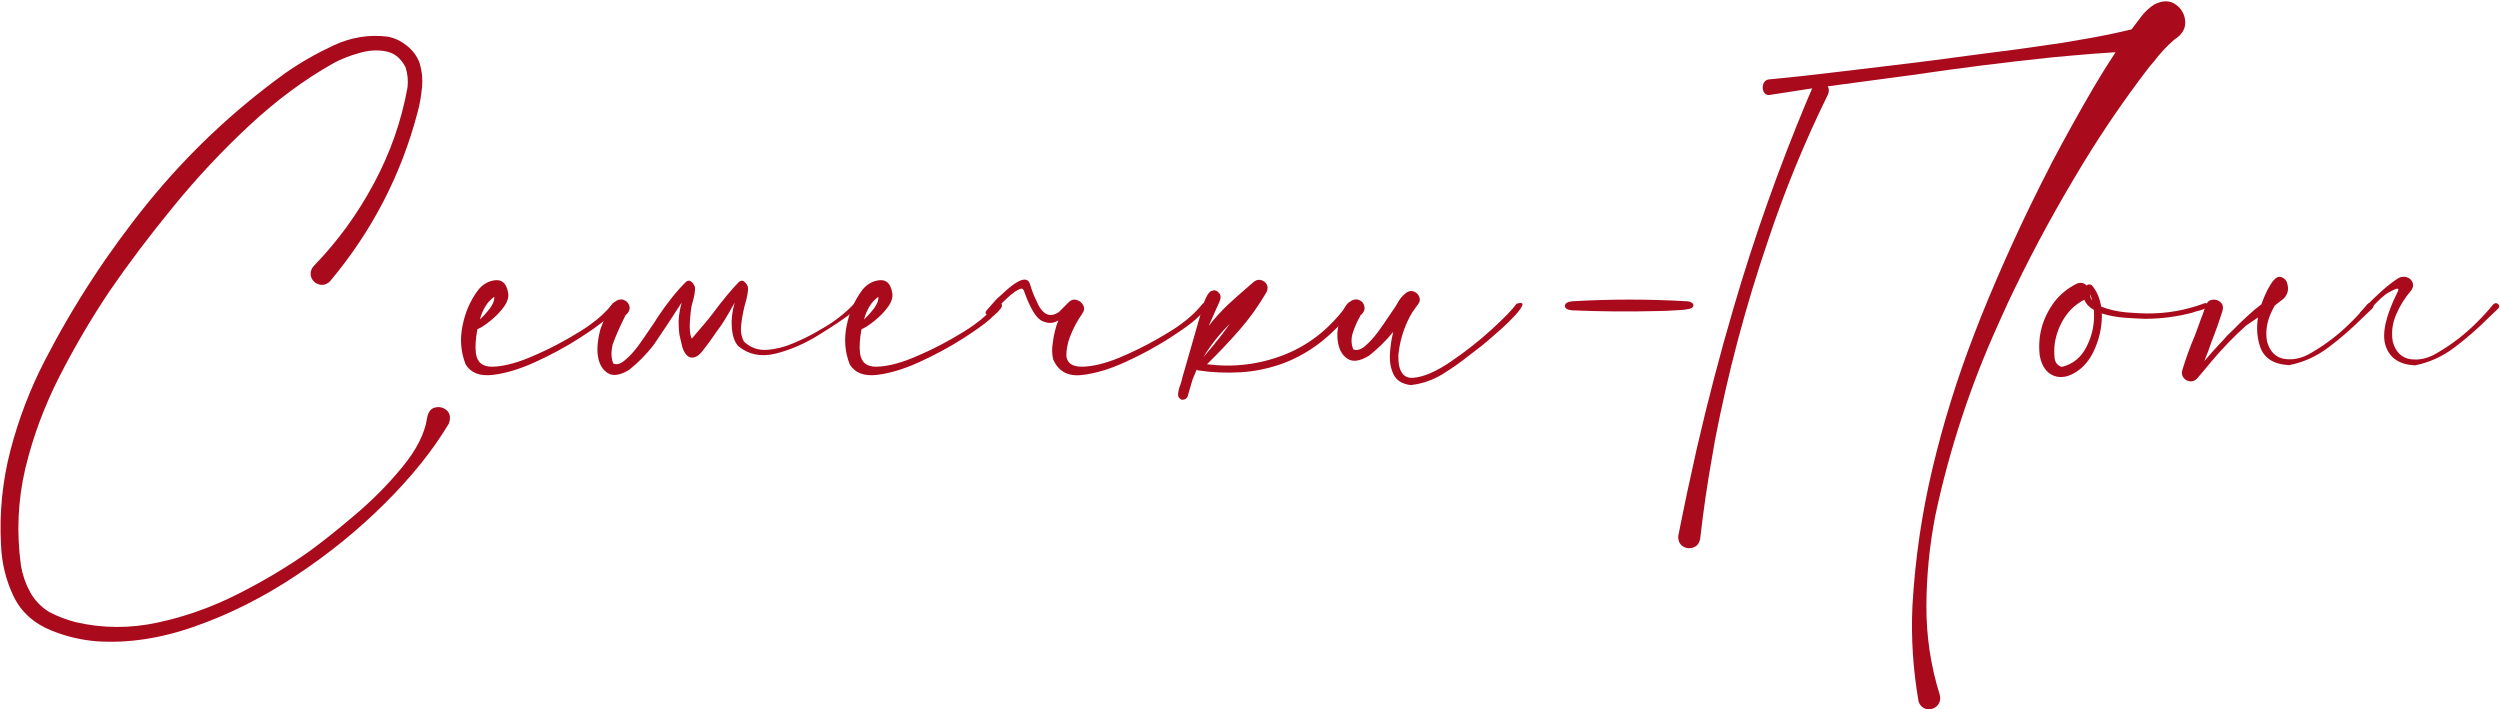 <?xml version="1.0" encoding="UTF-8"?> <svg xmlns="http://www.w3.org/2000/svg" width="1332" height="378" viewBox="0 0 1332 378" fill="none"> <path d="M227.538 222.788C228.09 219.558 229.508 217.668 231.792 217.116C234.155 216.565 236.243 217.077 238.055 218.652C239.867 220.307 240.221 222.67 239.118 225.742C230.689 239.843 219.385 253.944 205.205 268.045C191.104 282.146 175.31 294.986 157.821 306.566C140.412 318.146 122.53 327.166 104.175 333.626C85.82 340.164 68.174 342.843 51.237 341.661C43.045 340.952 35.128 339.062 27.486 335.989C17.954 332.129 11.18 325.985 7.162 317.556C3.145 309.127 0.939 300.067 0.545 290.378C-0.4 273.205 1.293 256.307 5.626 239.686C9.959 223.143 16.024 207.309 23.823 192.184C39.263 162.249 57.618 134.165 78.888 107.933C100.236 81.7 124.617 58.698 152.031 38.925C159.909 33.41 168.496 28.487 177.791 24.154C187.165 19.822 196.776 18.285 206.623 19.546C210.326 20.255 213.674 21.83 216.667 24.273C219.739 26.636 221.984 29.59 223.402 33.135C224.82 37.546 225.293 42.036 224.82 46.605C224.426 51.175 223.639 55.625 222.457 59.958C213.713 93.201 198.233 123.097 176.019 149.645C174.916 150.905 173.577 151.614 172.001 151.771C170.426 151.85 168.968 151.378 167.629 150.354C166.29 149.172 165.581 147.754 165.502 146.1C165.423 144.445 166.014 142.949 167.274 141.609C179.879 128.611 190.513 113.998 199.179 97.77C207.923 81.543 213.91 64.448 217.14 46.487C217.534 42.864 217.179 39.319 216.076 35.852C213.634 31.047 210.129 28.211 205.56 27.345C201.069 26.478 196.303 26.793 191.262 28.29C186.22 29.708 181.73 31.48 177.791 33.607C162.351 42.273 147.423 53.301 133.007 66.693C118.591 80.085 105.081 94.501 92.477 109.941C79.873 125.303 68.568 140.27 58.563 154.844C48.874 169.26 39.972 184.385 31.858 200.219C23.744 216.053 17.639 232.438 13.543 249.375C9.525 266.391 8.738 283.761 11.18 301.485C12.046 306.448 13.661 311.096 16.024 315.429C18.466 319.84 21.854 323.385 26.187 326.063C30.756 328.427 35.482 330.239 40.366 331.499C54.703 334.808 69.198 334.886 83.851 331.735C98.582 328.584 112.801 323.543 126.508 316.61C140.294 309.678 152.977 302.116 164.557 293.923C171.41 288.96 179.524 282.5 188.898 274.544C198.352 266.588 206.82 258.04 214.304 248.902C221.866 239.764 226.278 231.06 227.538 222.788Z" fill="#A90B1D"></path> <path d="M328.687 161.461C329.474 162.406 329.356 163.47 328.332 164.651C327.387 165.833 326.245 166.975 324.905 168.078C323.96 168.866 323.29 169.496 322.897 169.969C319.903 172.647 314.94 176.192 308.008 180.604C301.076 185.015 293.474 189.111 285.202 192.893C276.931 196.674 269.368 198.958 262.515 199.746C255.661 200.534 250.856 198.683 248.099 194.192C245.499 187.575 244.948 180.682 246.444 173.514C247.862 166.266 250.698 159.846 254.952 154.253C257.473 151.259 260.506 149.605 264.051 149.29C267.596 148.975 269.801 151.102 270.668 155.671C271.219 157.955 270.55 160.476 268.659 163.233C266.769 165.912 264.405 168.393 261.569 170.678C258.812 172.962 256.41 174.538 254.361 175.404C253.416 180.367 253.14 184.582 253.534 188.048C254.164 193.09 257.158 195.532 262.515 195.374C267.95 195.216 274.252 193.68 281.421 190.766C288.668 187.772 295.404 184.503 301.627 180.958C307.85 177.413 312.144 174.735 314.507 172.923C318.997 169.772 322.975 166.069 326.441 161.815C326.757 161.422 327.111 161.225 327.505 161.225C327.978 161.146 328.371 161.225 328.687 161.461ZM263.342 158.152C259.797 160.594 257.237 164.612 255.661 170.205C257.631 168.393 259.442 166.384 261.097 164.179C262.751 161.894 263.499 159.885 263.342 158.152Z" fill="#A90B1D"></path> <path d="M385.878 170.796L384.46 173.041C383.436 174.38 382.412 175.798 381.388 177.295C379.34 180.367 377.134 183.4 374.771 186.394C372.722 189.229 370.635 190.608 368.508 190.529C366.381 190.372 364.727 188.521 363.545 184.976C363.072 182.849 362.56 180.643 362.009 178.358C361.773 176.468 361.654 175.089 361.654 174.223C361.339 170.363 361.851 166.03 363.19 161.225C357.834 169.575 352.831 177.137 348.184 183.912C344.245 188.954 339.873 193.365 335.067 197.146C330.341 199.982 326.599 200.534 323.842 198.801C321.085 197.068 319.352 194.192 318.643 190.175C317.934 186.157 318.367 181.194 319.942 175.286C322.778 167.33 325.181 162.603 327.15 161.106C329.041 159.61 330.774 159.176 332.35 159.807C334.004 160.437 335.028 161.618 335.422 163.352C335.737 165.006 334.91 166.66 332.94 168.314H333.177L333.059 168.433C330.223 174.104 328.017 179.107 326.441 183.439C325.496 187.536 325.614 190.963 326.796 193.72C328.608 194.507 330.695 193.877 333.059 191.829C335.422 189.86 337.746 187.339 340.03 184.267C342.315 181.116 344.284 178.28 345.939 175.759C346.884 174.341 347.632 173.238 348.184 172.45C348.814 171.584 349.444 170.599 350.074 169.496C355.431 161.461 360.551 155.041 365.436 150.235C366.381 149.448 367.247 149.329 368.035 149.881C368.902 150.432 369.611 151.338 370.162 152.599C370.635 154.174 370.044 157.758 368.39 163.352C367.129 172.49 367.208 178.161 368.626 180.367C371.698 176.743 373.983 174.065 375.48 172.332C376.661 170.993 378.119 169.181 379.852 166.896C385.13 159.807 389.738 154.253 393.677 150.235C394.622 149.448 395.489 149.329 396.276 149.881C397.143 150.432 397.852 151.338 398.403 152.599C398.876 154.174 398.285 157.758 396.631 163.352C395.764 166.975 395.174 170.363 394.858 173.514C394.543 176.743 395.055 179.579 396.395 182.021C399.861 185.251 403.918 186.709 408.565 186.394C413.292 186.078 418.019 184.897 422.745 182.849C427.551 180.8 431.726 178.752 435.271 176.704C435.743 176.389 436.334 176.035 437.043 175.641C443.818 171.938 449.805 167.369 455.004 161.934C455.398 161.461 455.831 161.303 456.304 161.461C456.776 161.54 457.131 161.776 457.367 162.17C457.604 162.564 457.564 162.997 457.249 163.47C456.461 164.415 455.634 165.242 454.768 165.951C449.962 169.654 443.778 173.829 436.216 178.477C428.732 183.124 421.091 186.433 413.292 188.402C405.572 190.293 398.955 188.993 393.44 184.503C391.392 182.376 390.211 178.949 389.896 174.223C389.58 170.363 390.093 166.03 391.432 161.225C389.462 164.848 387.611 168.039 385.878 170.796Z" fill="#A90B1D"></path> <path d="M533.347 161.461C534.135 162.406 534.016 163.47 532.992 164.651C532.047 165.833 530.905 166.975 529.565 168.078C528.62 168.866 527.951 169.496 527.557 169.969C524.563 172.647 519.6 176.192 512.668 180.604C505.736 185.015 498.134 189.111 489.862 192.893C481.591 196.674 474.028 198.958 467.175 199.746C460.321 200.534 455.516 198.683 452.759 194.192C450.159 187.575 449.608 180.682 451.105 173.514C452.523 166.266 455.358 159.846 459.612 154.253C462.133 151.259 465.166 149.605 468.711 149.29C472.256 148.975 474.462 151.102 475.328 155.671C475.88 157.955 475.21 160.476 473.319 163.233C471.429 165.912 469.065 168.393 466.23 170.678C463.472 172.962 461.07 174.538 459.022 175.404C458.076 180.367 457.801 184.582 458.194 188.048C458.825 193.09 461.818 195.532 467.175 195.374C472.61 195.216 478.912 193.68 486.081 190.766C493.329 187.772 500.064 184.503 506.287 180.958C512.51 177.413 516.804 174.735 519.167 172.923C523.657 169.772 527.635 166.069 531.102 161.815C531.417 161.422 531.771 161.225 532.165 161.225C532.638 161.146 533.032 161.225 533.347 161.461ZM468.002 158.152C464.457 160.594 461.897 164.612 460.321 170.205C462.291 168.393 464.103 166.384 465.757 164.179C467.411 161.894 468.16 159.885 468.002 158.152Z" fill="#A90B1D"></path> <path d="M561.177 191.593C564.013 198.052 569.251 200.77 576.893 199.746C583.746 198.958 591.309 196.674 599.58 192.893C607.852 189.111 615.453 185.015 622.386 180.604C629.318 176.192 634.281 172.647 637.274 169.969C637.668 169.496 638.338 168.866 639.283 168.078C640.622 166.975 641.804 165.833 642.828 164.651C643.773 163.47 643.852 162.406 643.064 161.461C642.749 161.225 642.395 161.146 642.001 161.225C641.528 161.225 641.134 161.422 640.819 161.815C637.353 166.069 633.375 169.772 628.885 172.923C626.521 174.735 622.228 177.413 616.005 180.958C609.782 184.503 603.086 187.772 595.917 190.766C588.67 193.68 582.368 195.216 577.011 195.374C571.575 195.532 568.621 193.641 568.148 189.702C568.148 186.315 568.779 182.927 570.039 179.54C571.772 175.05 573.938 170.953 576.538 167.251C577.72 165.597 577.917 164.061 577.129 162.643C576.341 161.146 575.16 160.201 573.584 159.807C571.93 159.334 570.433 159.846 569.094 161.343L564.249 166.188C559.207 169.732 555.111 167.566 551.96 159.688C551.015 157.955 550.03 155.435 549.006 152.126C548.297 148.817 546.131 148.108 542.507 149.999C540.537 150.944 537.662 153.189 533.881 156.734C531.675 158.625 530.336 159.925 529.863 160.634L528.682 161.934L525.491 165.597C524.861 166.542 524.979 167.251 525.846 167.724C526.712 168.196 527.461 168.078 528.091 167.369L529.154 166.424L530.809 164.651C534.826 160.319 538.135 157.246 540.734 155.435C542.625 154.253 543.846 153.701 544.397 153.78C545.028 153.859 545.54 154.607 545.934 156.025C549.163 164.848 552.354 169.89 555.505 171.15C558.577 172.49 561.374 172.332 563.895 170.678C562.398 174.459 561.413 178.437 560.94 182.612C560.389 185.921 560.468 188.914 561.177 191.593Z" fill="#A90B1D"></path> <path d="M720.698 161.815C721.565 162.524 721.368 163.824 720.107 165.715C718.926 167.605 717.232 169.654 715.026 171.859C712.899 174.065 710.812 176.113 708.764 178.004C706.715 179.816 705.298 181.037 704.51 181.667C698.208 186.709 691.354 190.647 683.949 193.483C676.465 196.241 668.903 197.855 661.262 198.328C653.62 198.801 646.058 198.486 638.574 197.383C638.18 197.383 637.865 197.225 637.629 196.91C636.841 198.643 636.093 200.416 635.384 202.228C634.596 205.063 633.769 207.899 632.902 210.735C632.745 211.523 632.351 212.114 631.721 212.508C631.012 212.902 630.303 213.059 629.594 212.98C628.176 212.35 627.546 211.247 627.703 209.672C627.861 208.096 628.294 206.442 629.003 204.709C629.476 203.37 629.791 202.188 629.948 201.164C630.185 200.219 630.46 199.273 630.775 198.328L641.41 161.343C642.749 157.64 644.128 155.513 645.546 154.962C647.043 154.41 648.303 154.726 649.327 155.907C650.43 157.01 650.627 158.467 649.918 160.279L644.01 173.632C647.161 169.614 650.548 165.872 654.172 162.406C657.48 159.334 660.75 156.419 663.979 153.662C665.24 152.559 666.461 151.496 667.643 150.472C668.982 149.29 670.321 148.857 671.66 149.172C673.078 149.487 674.142 150.235 674.851 151.417C675.56 152.599 675.56 153.977 674.851 155.553C670.675 162.8 665.831 169.575 660.316 175.877C654.802 182.179 649.051 188.245 643.064 194.074C657.323 195.886 671.069 194.192 684.304 188.993C697.538 183.794 708.724 174.892 717.862 162.288C718.256 161.815 718.689 161.54 719.162 161.461C719.714 161.382 720.226 161.5 720.698 161.815ZM655.354 172.45C649.839 177.807 645.113 183.755 641.174 190.293C642.828 188.324 644.522 186.315 646.255 184.267C649.406 180.485 652.439 176.547 655.354 172.45Z" fill="#A90B1D"></path> <path d="M808.021 161.815C810.464 161.106 811.488 161.382 811.094 162.643C810.7 163.824 809.439 165.597 807.312 167.96C805.186 170.244 802.743 172.647 799.986 175.168C797.229 177.61 794.748 179.776 792.542 181.667C790.415 183.479 789.115 184.542 788.643 184.857C786.831 186.197 784.979 187.615 783.089 189.111C778.362 192.893 773.439 196.359 768.318 199.51C763.198 202.582 757.644 204.473 751.657 205.182C747.167 204.63 744.134 202.779 742.559 199.628C740.983 196.477 740.313 192.814 740.55 188.639C740.786 184.464 741.377 180.525 742.322 176.822C738.462 181.549 734.13 185.803 729.324 189.584C724.598 192.42 720.856 192.971 718.099 191.238C715.341 189.505 713.608 186.63 712.899 182.612C712.19 178.595 712.545 174.577 713.963 170.56C715.223 165.754 716.799 162.603 718.689 161.106C720.659 159.61 722.431 159.176 724.007 159.807C725.661 160.437 726.646 161.618 726.961 163.352C727.355 165.006 726.567 166.66 724.598 168.314C724.676 168.314 724.755 168.314 724.834 168.314C724.913 168.236 724.952 168.157 724.952 168.078C724.873 168.157 724.795 168.275 724.716 168.433C723.219 170.953 721.919 173.868 720.816 177.177C719.792 180.407 719.871 183.4 721.053 186.157C722.865 186.945 724.952 186.354 727.315 184.385C729.679 182.337 732.003 179.776 734.287 176.704C736.572 173.553 738.541 170.717 740.195 168.196C741.141 166.778 741.889 165.675 742.44 164.888C743.071 164.021 743.701 163.036 744.331 161.934C745.67 159.334 747.403 157.286 749.53 155.789C750.948 154.923 752.287 154.804 753.548 155.435C754.887 155.986 755.793 156.971 756.266 158.389C756.738 159.728 756.463 161.028 755.438 162.288C755.123 162.682 754.848 163.036 754.611 163.352C754.533 163.352 754.493 163.352 754.493 163.352L754.611 163.47C754.533 163.549 754.414 163.667 754.257 163.824C754.178 163.903 754.139 163.982 754.139 164.061C753.036 165.479 752.09 166.936 751.303 168.433C747.837 174.971 745.749 181.903 745.04 189.229C744.882 197.737 747.561 201.755 753.075 201.282C758.668 200.81 765.364 197.895 773.163 192.538C781.041 187.181 788.327 181.431 795.023 175.286C801.719 169.142 806.052 164.651 808.021 161.815Z" fill="#A90B1D"></path> <path d="M898.771 160.516C899.953 160.594 900.859 160.87 901.489 161.343C902.119 161.815 902.356 162.367 902.198 162.997C902.041 163.785 901.214 164.336 899.717 164.651C898.299 164.966 896.526 165.163 894.399 165.242C892.351 165.4 890.303 165.518 888.255 165.597C886.285 165.597 884.749 165.636 883.646 165.715C868.285 166.109 852.963 165.991 837.681 165.36C835.081 165.124 833.781 164.336 833.781 162.997C833.781 161.658 835.081 160.831 837.681 160.516C858.084 159.334 878.447 159.334 898.771 160.516Z" fill="#A90B1D"></path> <path d="M1135.69 15.646C1137.5 13.204 1139.35 10.762 1141.24 8.32C1143.06 6.036 1145.22 4.066 1147.74 2.412C1152.23 0.128 1156.05 0.128 1159.21 2.412C1162.36 4.618 1164.05 7.651 1164.29 11.511C1164.52 15.292 1162.59 18.482 1158.5 21.082C1154.48 24.548 1150.82 28.487 1147.51 32.898C1146.8 33.765 1146.05 34.632 1145.26 35.498C1130.53 54.641 1117.02 74.689 1104.73 95.644C1091.97 117.071 1080.27 139.089 1069.64 161.697L1064.67 172.687C1049.79 205.536 1038.6 239.567 1031.12 274.78C1028.04 290.614 1026.47 306.606 1026.39 322.755C1026.31 338.904 1028.67 354.699 1033.48 370.139C1033.95 371.714 1033.83 373.211 1033.12 374.629C1032.42 376.047 1031.27 377.032 1029.7 377.583C1028.12 378.134 1026.62 378.056 1025.21 377.347C1023.79 376.638 1022.8 375.495 1022.25 373.92C1019.26 356.826 1018.16 339.81 1018.94 322.873C1020.36 297.901 1023.95 273.362 1029.7 249.257C1035.45 225.151 1042.81 201.479 1051.79 178.24L1055.46 168.787C1066.49 141.452 1078.74 114.747 1092.21 88.672C1092.6 87.963 1092.95 87.254 1093.27 86.545C1100.44 72.995 1107.88 59.603 1115.6 46.369C1119.31 40.067 1123.17 33.883 1127.18 27.817C1119.46 28.29 1111.74 28.881 1104.02 29.59L1093.62 30.535C1068.65 33.135 1043.68 36.286 1018.71 39.988C1005.71 41.721 992.751 43.454 979.832 45.188L973.806 46.015C974.593 47.196 974.633 48.654 973.924 50.387C961.398 75.831 950.685 101.985 941.783 128.848C929.967 163.509 920.592 198.88 913.66 234.959L912.242 243.23C909.643 257.725 907.516 272.299 905.861 286.951C905.389 289.472 904.168 291.048 902.198 291.678C900.229 292.387 898.378 292.19 896.645 291.087C894.911 289.984 894.084 288.133 894.163 285.533C894.163 285.376 894.202 285.218 894.281 285.061L895.817 277.38C897.787 267.533 899.874 257.725 902.08 247.957L903.971 239.331C909.8 213.965 916.378 188.796 923.704 163.824C934.654 126.406 947.652 89.696 962.698 53.695C963.644 51.49 964.589 49.284 965.534 47.078C957.735 48.26 950.094 49.441 942.61 50.623C941.271 50.702 940.286 50.111 939.656 48.851C939.105 47.59 939.026 46.29 939.42 44.951C939.814 43.612 940.68 42.745 942.02 42.352C952.969 41.328 963.959 40.146 974.987 38.807L982.904 37.861C997.714 36.128 1012.37 34.356 1026.86 32.544C1036.16 31.284 1045.41 30.062 1054.63 28.881C1069.28 27.069 1083.93 25.06 1098.59 22.855L1110.29 20.846C1118.79 19.428 1127.26 17.695 1135.69 15.646Z" fill="#A90B1D"></path> <path d="M1176.22 162.288C1176.46 163.233 1175.91 163.982 1174.57 164.533C1173.31 165.085 1171.93 165.518 1170.43 165.833C1169.25 166.148 1168.38 166.424 1167.83 166.66C1159.95 168.708 1151.96 169.772 1143.84 169.851C1143.45 169.851 1143.06 169.851 1142.66 169.851C1139.59 169.772 1135.97 169.575 1131.79 169.26C1127.62 168.945 1123.64 168.196 1119.86 167.015C1120.01 173.002 1118.95 178.831 1116.67 184.503C1114.46 190.175 1111.35 194.468 1107.33 197.383C1102.6 200.77 1098.27 201.715 1094.33 200.219C1090.39 198.722 1087.87 195.138 1086.77 189.466C1085.59 179.067 1088.15 169.575 1094.45 160.988C1097.68 156.813 1101.66 153.544 1106.39 151.181C1108.59 150.314 1110.36 150.629 1111.7 152.126C1112.41 151.417 1113.32 151.338 1114.42 151.89C1117.1 154.962 1118.79 158.783 1119.5 163.352C1123.44 164.927 1127.85 165.951 1132.74 166.424C1137.62 166.818 1141.32 167.015 1143.84 167.015C1154.48 167.093 1164.72 165.282 1174.57 161.579C1174.88 161.422 1175.2 161.422 1175.51 161.579C1175.83 161.737 1176.06 161.973 1176.22 162.288ZM1114.66 160.161C1114.42 158.979 1114.07 157.837 1113.59 156.734C1113.59 157.995 1113.95 159.137 1114.66 160.161ZM1098.47 195.492C1104.53 194.074 1109.02 190.332 1111.94 184.267C1114.93 178.201 1116.15 171.82 1115.6 165.124C1113.16 163.785 1111.47 161.973 1110.52 159.688C1106.11 161.973 1102.56 165.203 1099.89 169.378C1097.29 173.474 1095.59 177.925 1094.81 182.73C1094.81 183.046 1094.77 183.361 1094.69 183.676C1094.45 185.96 1094.45 188.324 1094.69 190.766C1095 193.208 1096.26 194.783 1098.47 195.492Z" fill="#A90B1D"></path> <path d="M1167.83 200.573C1167.75 200.573 1167.71 200.534 1167.71 200.455L1167.83 200.573ZM1204.82 162.17C1202.37 163.982 1199.85 166.109 1197.25 168.551C1194.5 171.072 1192.13 173.356 1190.16 175.404C1188.12 177.374 1186.89 178.555 1186.5 178.949C1185 180.682 1183.43 182.415 1181.77 184.148C1179.25 186.827 1176.81 189.584 1174.45 192.42C1176.18 188.166 1177.44 184.779 1178.23 182.258C1180.44 176.743 1182.4 171.19 1184.14 165.597C1184.69 163.627 1184.33 162.091 1183.07 160.988C1181.81 159.885 1180.36 159.452 1178.7 159.688C1177.05 159.925 1175.87 160.988 1175.16 162.879C1174.29 165.715 1173.31 168.472 1172.2 171.15V171.269L1169.49 178.595C1166.89 184.739 1164.64 190.923 1162.75 197.146C1162.28 198.722 1162.47 200.061 1163.34 201.164C1164.21 202.346 1165.35 203.015 1166.77 203.173C1168.19 203.33 1169.45 202.858 1170.55 201.755C1171.81 200.337 1174.09 197.619 1177.4 193.602C1183.47 186.275 1189.89 179.579 1196.66 173.514C1198.95 171.938 1201.07 170.481 1203.04 169.142C1202.18 174.813 1202.57 180.052 1204.23 184.857C1206.35 190.923 1211.51 194.153 1219.7 194.547C1227.27 193.05 1234.24 189.899 1240.62 185.094C1247 180.288 1253.03 175.05 1258.7 169.378L1263.9 164.415C1264.53 163.785 1264.73 163.155 1264.49 162.524C1264.25 161.973 1263.82 161.618 1263.19 161.461C1262.56 161.303 1261.93 161.54 1261.3 162.17C1258.54 165.557 1255.59 168.787 1252.44 171.859C1246.13 178.161 1239.16 183.518 1231.52 187.93C1226.72 190.844 1221.95 191.947 1217.22 191.238C1212.58 190.529 1209.46 187.457 1207.89 182.021C1207.02 177.137 1207.61 172.293 1209.66 167.487C1210.37 165.833 1211.16 164.257 1212.02 162.761C1213.84 161.343 1215.41 160.122 1216.75 159.098C1219.04 156.734 1219.63 153.938 1218.52 150.708C1218.52 150.55 1218.48 150.393 1218.41 150.235C1217.85 148.975 1216.87 148.108 1215.45 147.636C1214.11 147.163 1212.73 147.754 1211.32 149.408C1209.19 151.929 1207.02 156.183 1204.82 162.17Z" fill="#A90B1D"></path> <path d="M1269.22 154.844C1265.99 157.758 1263.54 160.082 1261.89 161.815L1261.06 162.761L1258.23 165.715C1257.28 166.581 1257.16 167.212 1257.87 167.605C1258.5 167.921 1259.25 167.802 1260.12 167.251L1261.3 166.069L1263.31 164.297C1267.25 159.885 1270.44 157.01 1272.88 155.671C1275.4 154.332 1276.9 153.701 1277.37 153.78C1277.92 153.859 1278 154.332 1277.61 155.198C1271.07 168.196 1268.9 177.925 1271.11 184.385C1273.31 190.844 1278.51 194.271 1286.7 194.665C1294.27 193.168 1301.24 190.017 1307.62 185.212C1314 180.407 1320.03 175.168 1325.7 169.496C1327.43 167.842 1329.16 166.188 1330.9 164.533C1331.53 163.903 1331.72 163.312 1331.49 162.761C1331.25 162.131 1330.82 161.737 1330.19 161.579C1329.56 161.422 1328.93 161.658 1328.3 162.288C1325.54 165.675 1322.59 168.905 1319.44 171.978C1313.13 178.28 1306.16 183.636 1298.52 188.048C1293.72 190.963 1288.95 192.065 1284.22 191.356C1279.57 190.647 1276.46 187.575 1274.89 182.14C1274.02 177.256 1274.61 172.411 1276.66 167.605C1278.71 162.8 1281.43 158.467 1284.81 154.607C1285.76 153.111 1285.96 151.732 1285.4 150.472C1284.85 149.132 1283.87 148.227 1282.45 147.754C1281.11 147.281 1279.69 147.36 1278.2 147.99C1275.68 149.487 1272.68 151.771 1269.22 154.844ZM1173.27 185.566L1173.15 185.685C1173.23 185.685 1173.27 185.724 1173.27 185.803V185.566Z" fill="#A90B1D"></path> </svg> 